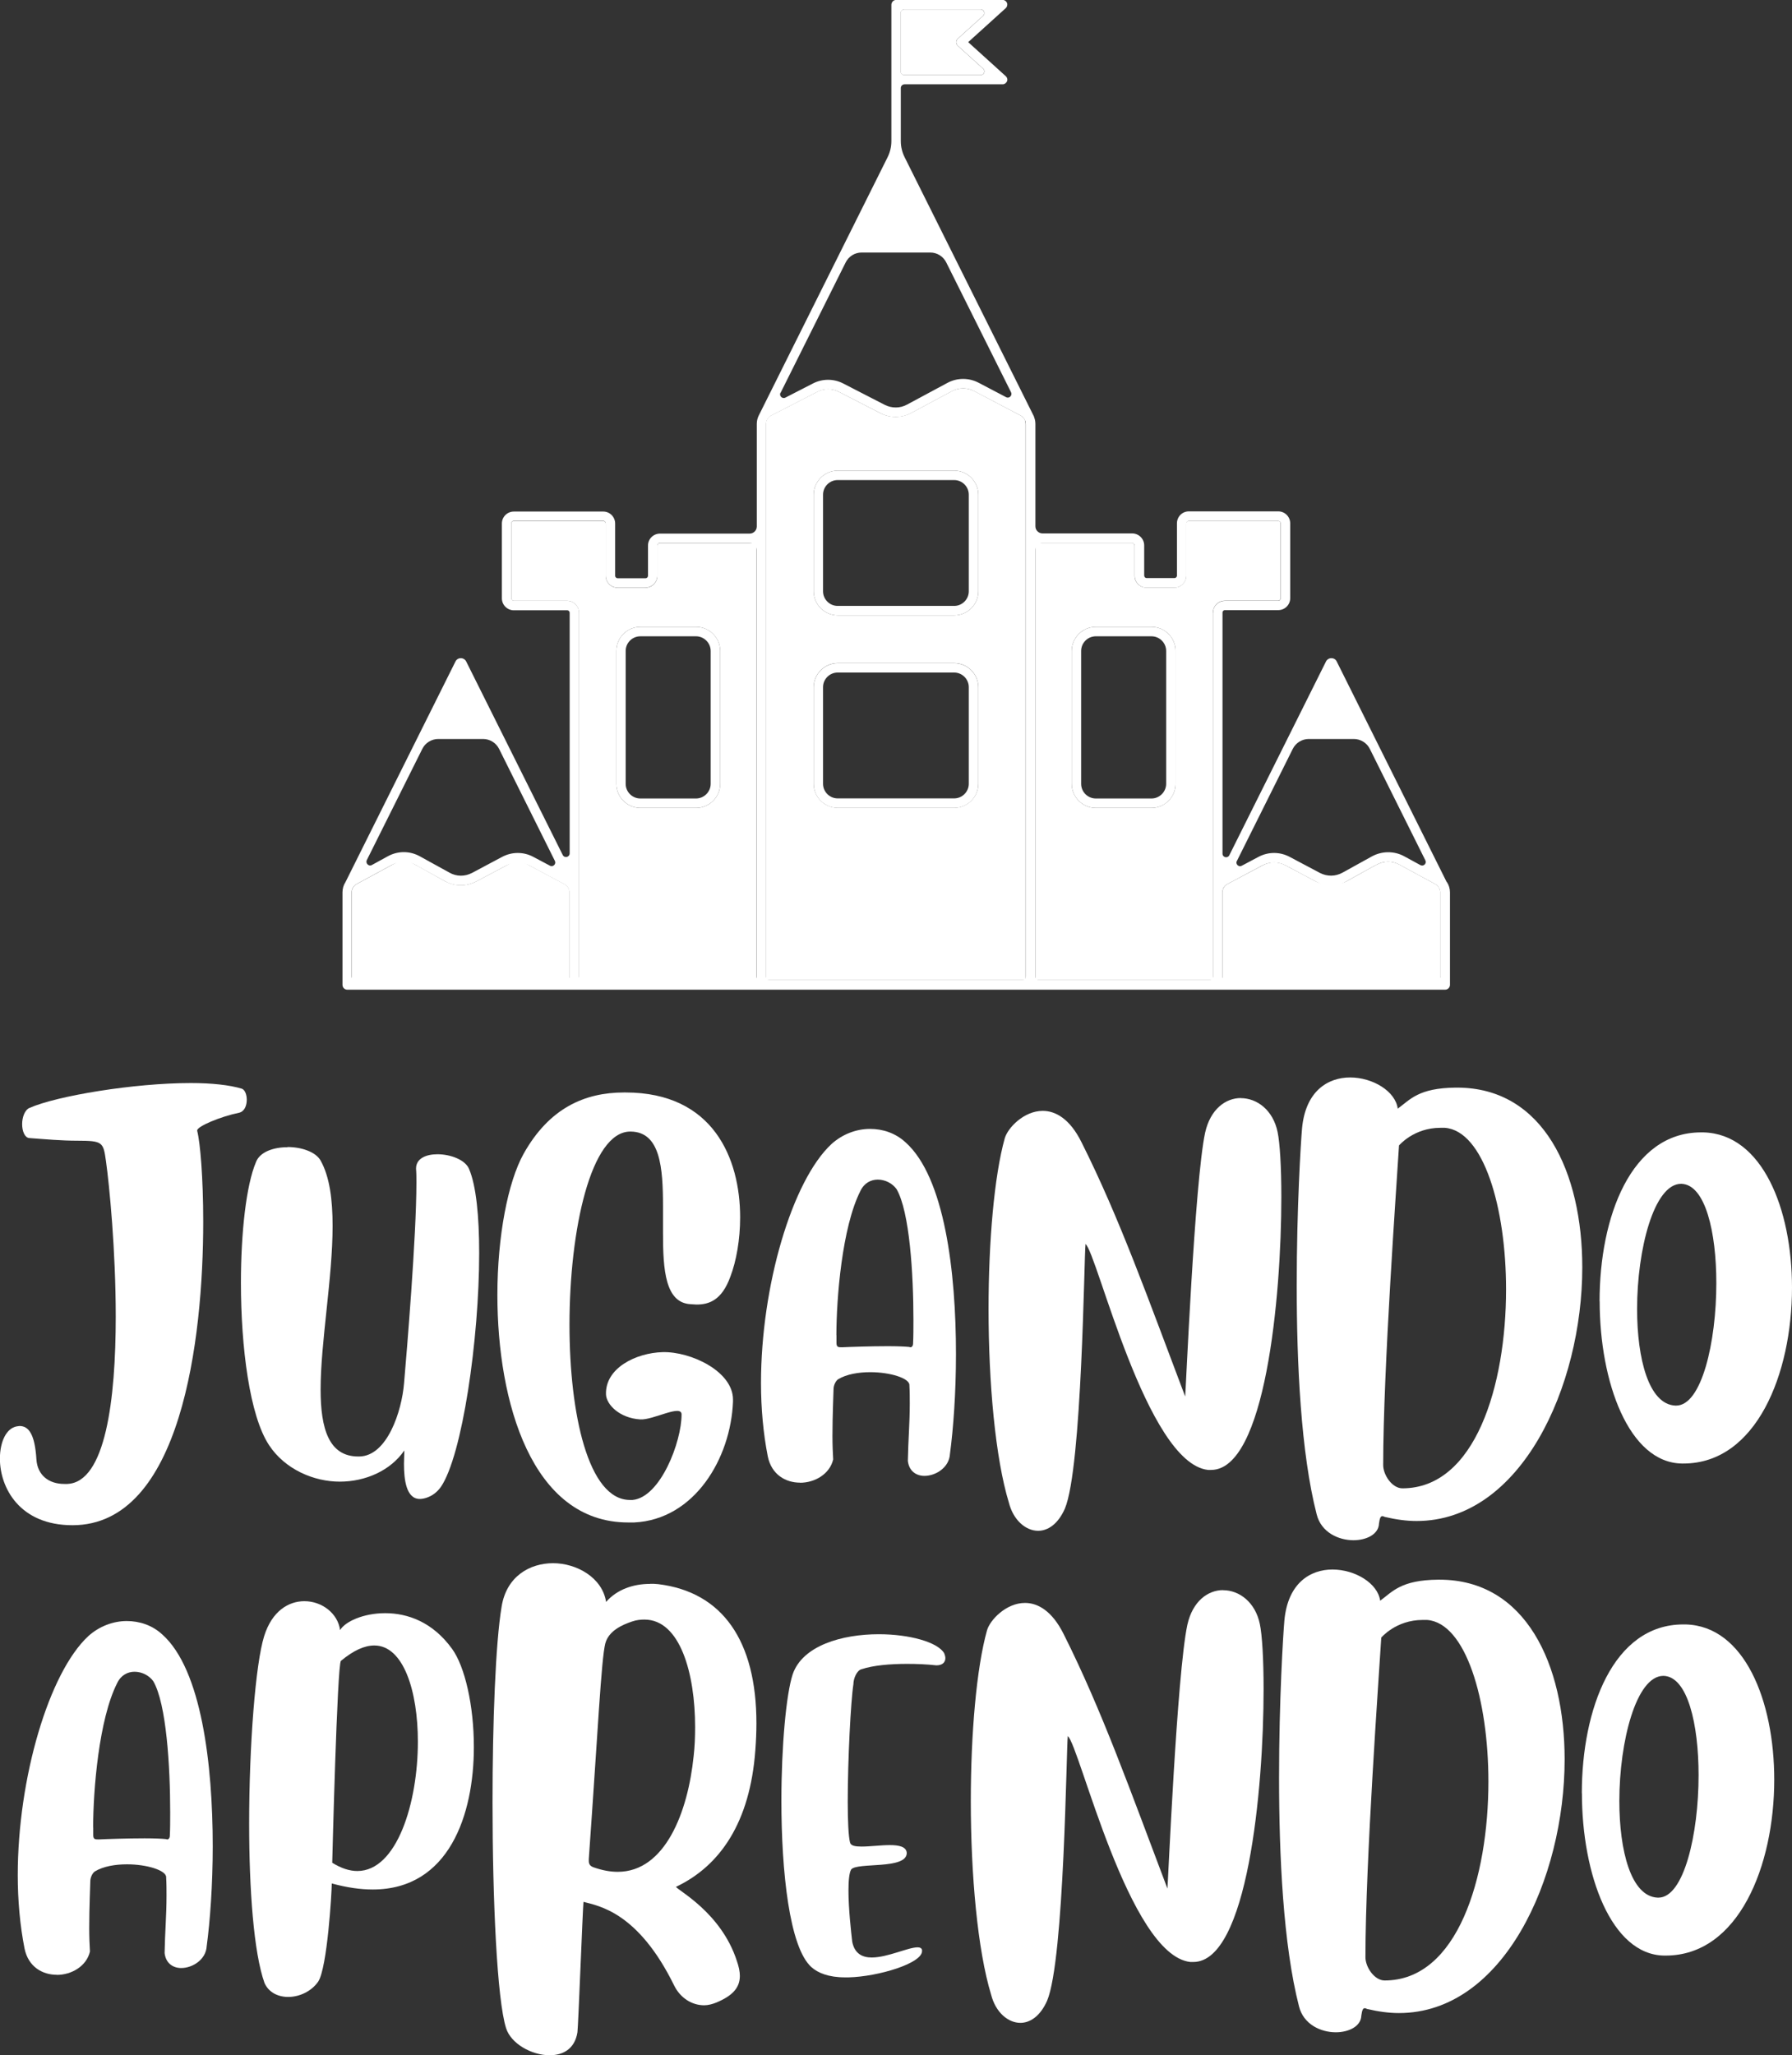 <svg xmlns="http://www.w3.org/2000/svg" id="Capa_2" viewBox="0 0 195.85 224.55"><rect x="0" y="0" width="195.85" height="224.55" fill="#333333" stroke="none"/><defs><style>.cls-1{fill:#fff;stroke-width:0px;}</style></defs><g id="marca_personal"><path class="cls-1" d="M139.7,56.92h-9.8c-.14,0-.26.12-.26.26v5.72c0,.72-.58,1.3-1.3,1.3h-3.05c-.72,0-1.29-.58-1.29-1.3v-3.31c0-.14-.12-.27-.26-.27h-10.59v47.76h19.42v-40.15c0-.34.13-.67.37-.92.25-.24.57-.38.92-.38h5.84c.14,0,.26-.12.26-.26v-8.19c0-.14-.12-.26-.26-.26ZM128.48,85.64c0,1.44-1.18,2.63-2.63,2.63h-6.09c-1.44,0-2.63-1.18-2.63-2.63v-14.52c0-1.45,1.18-2.63,2.63-2.63h6.09c1.45,0,2.63,1.18,2.63,2.63v14.52Z"></path><path class="cls-1" d="M150.19,94.6l-2.96,1.65c-.07.04-.14.08-.21.1l3.16-1.75Z"></path><path class="cls-1" d="M147.03,96.35c.07-.03.14-.06.21-.1l2.96-1.65-3.16,1.75ZM147.03,96.35c.07-.03.14-.06.21-.1l2.96-1.65-3.16,1.75ZM147.03,96.35c.07-.03.14-.06.21-.1l2.96-1.65-3.16,1.75ZM147.03,96.35c.07-.03.14-.06.21-.1l2.96-1.65-3.16,1.75ZM147.03,96.35c.07-.03.14-.06.21-.1l2.96-1.65-3.16,1.75ZM147.03,96.35c.07-.03.14-.06.21-.1l2.96-1.65-3.16,1.75ZM147.03,96.35c.07-.03.14-.06.21-.1l2.96-1.65-3.16,1.75ZM147.03,96.35c.07-.03.14-.06.21-.1l2.96-1.65-3.16,1.75ZM147.03,96.35c.07-.03.14-.06.21-.1l2.96-1.65-3.16,1.75ZM147.03,96.35c.07-.03.14-.06.21-.1l2.96-1.65-3.16,1.75ZM147.03,96.35c.07-.03.14-.06.21-.1l2.96-1.65-3.16,1.75ZM147.03,96.35c.07-.03.14-.06.21-.1l2.96-1.65-3.16,1.75ZM147.03,96.35c.07-.03.14-.06.21-.1l2.96-1.65-3.16,1.75ZM147.03,96.35c.07-.03.14-.06.21-.1l2.96-1.65-3.16,1.75ZM147.03,96.35c.07-.03.14-.06.21-.1l2.96-1.65-3.16,1.75ZM147.03,96.35c.07-.03.14-.06.21-.1l2.96-1.65-3.16,1.75ZM147.03,96.35c.07-.03.14-.06.21-.1l2.96-1.65-3.16,1.75ZM147.03,96.35c.07-.03.14-.06.21-.1l2.96-1.65-3.16,1.75ZM147.03,96.35c.07-.03.14-.06.21-.1l2.96-1.65-3.16,1.75ZM147.03,96.35c.07-.03.14-.06.21-.1l2.96-1.65-3.16,1.75ZM147.03,96.35c.07-.03.14-.06.21-.1l2.96-1.65-3.16,1.75ZM147.03,96.35c.07-.03.14-.06.21-.1l2.96-1.65-3.16,1.75ZM147.03,96.35c.07-.03.14-.06.21-.1l2.96-1.65-3.16,1.75ZM147.03,96.35c.07-.03.14-.06.21-.1l2.96-1.65-3.16,1.75ZM147.03,96.35c.07-.03.14-.06.21-.1l2.96-1.65-3.16,1.75ZM147.03,96.35c.07-.03.14-.06.21-.1l2.96-1.65-3.16,1.75ZM147.03,96.35c.07-.03.14-.06.21-.1l2.96-1.65-3.16,1.75ZM147.03,96.35c.07-.03.14-.06.21-.1l2.96-1.65-3.16,1.75ZM147.03,96.35c.07-.03.14-.06.21-.1l2.96-1.65-3.16,1.75ZM147.03,96.35c.07-.03.14-.06.21-.1l2.96-1.65-3.16,1.75ZM147.03,96.35c.07-.03.14-.06.21-.1l2.96-1.65-3.16,1.75Z"></path><path class="cls-1" d="M112.03,45.92s-.05-.1-.08-.15c-.1-.16-.25-.29-.42-.38l-5.05-2.66c-.76-.4-1.68-.4-2.44,0l-4.44,2.38c-1.05.56-2.32.58-3.38.03l-4.53-2.33c-.75-.39-1.64-.38-2.38,0l-5.04,2.59c-.17.08-.3.21-.4.36-.1.17-.17.36-.17.57v60.75h28.39v-60.74c0-.15-.03-.3-.08-.43ZM106.92,85.63c0,1.45-1.18,2.63-2.63,2.63h-12.73c-1.45,0-2.63-1.18-2.63-2.63v-10.55c0-1.45,1.18-2.63,2.63-2.63h12.73c1.45,0,2.63,1.18,2.63,2.63v10.55ZM106.92,64.6c0,1.45-1.18,2.63-2.63,2.63h-12.73c-1.45,0-2.63-1.18-2.63-2.63v-10.55c0-1.45,1.18-2.63,2.63-2.63h12.73c1.45,0,2.63,1.18,2.63,2.63v10.55Z"></path><path class="cls-1" d="M72.1,59.33c-.14,0-.26.12-.26.27v3.31c0,.72-.58,1.3-1.3,1.3h-3.05c-.71,0-1.29-.58-1.29-1.3v-5.72c0-.14-.12-.26-.26-.26h-9.8c-.14,0-.26.12-.26.26v8.19c0,.14.12.26.26.26h5.84c.34,0,.67.14.91.38.25.25.38.58.38.92v40.15h19.42v-47.76h-10.59ZM78.71,85.64c0,1.44-1.18,2.63-2.63,2.63h-6.09c-1.45,0-2.63-1.18-2.63-2.63v-14.52c0-1.45,1.18-2.63,2.63-2.63h6.09c1.44,0,2.63,1.18,2.63,2.63v14.52Z"></path><path class="cls-1" d="M45.65,94.6s-.06-.03-.09-.04l3.05,1.69c.07.04.14.08.21.1l-3.16-1.75Z"></path><path class="cls-1" d="M48.82,96.35c-.07-.03-.14-.06-.21-.1l-3.05-1.69s.06.03.09.04l3.16,1.75Z"></path><path class="cls-1" d="M157.41,97.45v9.64h-23.81v-9.65c.03-.36.23-.69.55-.85l3.68-1.96.2-.1c.76-.41,1.68-.41,2.44,0l3.29,1.75c1,.53,2.18.57,3.21.1.01,0,.03-.01.06-.03.07-.03.14-.06.21-.1l2.96-1.65.07-.03h.02s0-.01,0-.01l.17-.09c.78-.43,1.72-.43,2.5,0l.23.13,3.67,1.99s.04.02.06.03c0,0,0,0,0,0,.28.19.46.49.48.83Z"></path><path class="cls-1" d="M62.25,97.45v9.64h-23.81v-9.64c.02-.35.21-.67.52-.85,0,0,.01,0,.02-.01l3.67-1.99,1.48-.81,1.42.77h0s3.05,1.7,3.05,1.7c.07.04.14.08.21.1.02.01.03.02.06.03,1.02.47,2.2.43,3.21-.1l4.5-2.39,1.44.74,3.68,1.96c.32.17.53.5.55.86Z"></path><path class="cls-1" d="M45.65,94.6s-.06-.03-.09-.04l3.05,1.69c.07.04.14.08.21.1l-3.16-1.75Z"></path><path class="cls-1" d="M158.11,96.37l-12.02-24.1c-.1-.23-.34-.36-.58-.36h-.01c-.24,0-.47.14-.58.36l-10.57,21.18c-.19.36-.74.23-.74-.18v-26.34c0-.1.04-.16.08-.19.02-.03.09-.08.18-.08h5.83c.72,0,1.31-.58,1.31-1.31v-8.17c0-.72-.58-1.31-1.31-1.31h-9.77c-.72,0-1.3.58-1.3,1.31v5.71c0,.15-.13.27-.27.27h-3.04c-.15,0-.27-.12-.27-.28v-3.29c0-.72-.59-1.31-1.31-1.31h-9.8c-.43,0-.78-.35-.78-.78v-11.17c0-.25-.04-.5-.13-.72,0-.05-.03-.1-.05-.15l-14.12-28.3c-.27-.54-.41-1.14-.41-1.75v-5.8c0-.22.19-.4.41-.4h10.72c.21,0,.39-.13.48-.33.08-.2.01-.43-.14-.56l-4.1-3.71s0-.01,0-.01l4.1-3.71c.15-.14.21-.37.14-.57-.09-.2-.27-.33-.48-.33h-11.63c-.29,0-.53.24-.53.53v14.9c0,.61-.14,1.2-.41,1.75l-14.12,28.3s-.04.1-.06.15c-.08.22-.12.47-.12.72v11.18c0,.43-.35.78-.78.78h-9.8c-.72,0-1.31.58-1.31,1.31v3.29c0,.16-.12.28-.28.28h-3.03c-.15,0-.28-.12-.28-.28v-5.7c0-.72-.58-1.31-1.3-1.31h-9.77c-.72,0-1.31.58-1.31,1.31v8.17c0,.72.59,1.31,1.31,1.31h5.83c.1,0,.17.05.19.08.03.03.08.09.08.19v26.28c0,.43-.57.56-.76.18l-10.55-21.14c-.11-.22-.34-.36-.58-.36h-.01c-.25,0-.47.14-.58.36l-12.03,24.12c-.21.32-.32.71-.32,1.11v10.1c0,.3.24.53.53.53h119.98c.29,0,.53-.24.53-.53v-10.1c0-.41-.12-.8-.34-1.13ZM98.43,1.43c0-.22.19-.4.41-.4h8.34c.37,0,.54.45.27.7l-2.77,2.5c-.1.1-.17.23-.17.38s.07.29.17.39l2.77,2.5c.28.25.1.7-.27.7h-8.34c-.22,0-.41-.18-.41-.4V1.43ZM40.09,93.97l6.06-12.14c.33-.67,1.01-1.09,1.75-1.09h4.9c.74,0,1.42.42,1.75,1.09l6.09,12.22c.18.35-.2.72-.54.53l-1.81-.96c-1.06-.57-2.34-.57-3.41,0l-3.29,1.75c-.78.41-1.7.41-2.47-.03l-3.23-1.78c-1.1-.61-2.4-.61-3.5-.01l-1.75.96c-.34.19-.72-.19-.55-.54ZM62.24,106.7c0,.22-.17.39-.39.39h-23.03c-.21,0-.39-.17-.39-.39v-9.25c.02-.35.21-.67.53-.85t.01-.01l3.67-1.99.23-.12c.78-.43,1.74-.43,2.52,0l.16.09h0s.07.03.09.05l3.17,1.75s.03.02.05.03c1.02.47,2.2.43,3.21-.1l3.26-1.73c.77-.41,1.7-.42,2.48-.02l.2.1,3.67,1.96c.32.17.54.5.55.86v9.25ZM82.7,106.7c0,.22-.18.39-.39.39h-18.64c-.21,0-.39-.17-.39-.39v-39.76c0-.34-.13-.67-.38-.92-.23-.24-.57-.38-.91-.38h-5.83c-.15,0-.28-.12-.28-.28v-8.17c0-.15.12-.28.28-.28h9.77c.15,0,.27.12.27.28v5.71c0,.72.59,1.3,1.29,1.3h3.04c.72,0,1.31-.59,1.31-1.31v-3.29c0-.15.12-.28.28-.28h9.8c.43,0,.78.35.78.78v46.59ZM85.31,42.92l7.11-14.24c.33-.67,1.01-1.09,1.75-1.09h7.5c.74,0,1.42.42,1.75,1.09l7.08,14.18c.17.35-.21.72-.55.53l-2.99-1.57c-.54-.28-1.11-.42-1.7-.42s-1.17.14-1.71.43l-4.43,2.38c-.76.41-1.66.41-2.43.02l-4.53-2.33c-1.04-.54-2.28-.54-3.32,0l-3,1.54c-.34.18-.72-.19-.54-.53ZM112.11,106.7c0,.22-.17.39-.39.39h-27.61c-.21,0-.39-.17-.39-.39v-60.36c0-.21.06-.41.17-.57.09-.15.23-.28.39-.36l5.04-2.59c.74-.38,1.63-.39,2.38,0l4.53,2.33c1.05.55,2.33.54,3.37-.03l4.44-2.38c.76-.41,1.69-.41,2.44,0l5.06,2.66c.17.09.31.22.41.38.03.05.06.1.08.15.06.13.08.28.08.43v60.35ZM135.18,94.07l6.11-12.25c.33-.66,1-1.08,1.75-1.08h4.92c.74,0,1.42.42,1.75,1.08l6.07,12.18c.17.34-.2.7-.54.52l-1.78-.97c-1.09-.59-2.42-.58-3.51.01l-3.22,1.78c-.77.43-1.69.44-2.48.03l-3.3-1.75c-1.07-.57-2.34-.57-3.41,0l-1.83.97c-.34.18-.7-.18-.54-.52ZM132.57,66.94v39.76c0,.22-.18.39-.39.39h-18.64c-.21,0-.39-.17-.39-.39v-46.59c0-.43.35-.78.78-.78h9.8c.15,0,.28.12.28.28v3.29c0,.72.58,1.31,1.31,1.31h3.02c.72,0,1.31-.59,1.31-1.31v-5.7c0-.15.12-.28.27-.28h9.77c.15,0,.28.12.28.28v8.17c0,.15-.12.28-.28.28h-5.83c-.34,0-.67.14-.92.38-.24.25-.37.58-.36.92ZM157.41,106.7c0,.22-.18.39-.39.39h-23.03c-.21,0-.39-.17-.39-.39v-9.26c.02-.36.22-.69.55-.85l3.67-1.96.2-.1c.78-.4,1.71-.39,2.48.02l3.62,1.93c.92.49,2.03.44,2.9-.12h0l3.16-1.75.06-.03h.03s.21-.12.21-.12c.77-.42,1.71-.41,2.47.01l.23.13,3.67,1.99s.04.02.06.03c0,0,0,0,0,0,.28.19.46.49.49.83v9.25Z"></path><path class="cls-1" d="M107.44,7.5c.28.25.1.7-.27.7h-8.34c-.22,0-.41-.18-.41-.4V1.43c0-.22.19-.4.41-.4h8.34c.37,0,.54.45.27.7l-2.77,2.5c-.1.1-.17.23-.17.38s.07.29.17.39l2.77,2.5Z"></path><path class="cls-1" d="M125.85,68.49h-6.09c-1.44,0-2.63,1.18-2.63,2.63v14.52c0,1.44,1.18,2.63,2.63,2.63h6.09c1.45,0,2.63-1.18,2.63-2.63v-14.52c0-1.45-1.18-2.63-2.63-2.63ZM127.45,85.64c0,.87-.72,1.6-1.6,1.6h-6.09c-.88,0-1.6-.72-1.6-1.6v-14.52c0-.88.72-1.6,1.6-1.6h6.09c.88,0,1.6.72,1.6,1.6v14.52Z"></path><path class="cls-1" d="M76.08,68.49h-6.09c-1.45,0-2.63,1.18-2.63,2.63v14.52c0,1.44,1.18,2.63,2.63,2.63h6.09c1.44,0,2.63-1.18,2.63-2.63v-14.52c0-1.45-1.18-2.63-2.63-2.63ZM77.67,85.64c0,.87-.72,1.6-1.6,1.6h-6.09c-.88,0-1.6-.72-1.6-1.6v-14.52c0-.88.72-1.6,1.6-1.6h6.09c.87,0,1.6.72,1.6,1.6v14.52Z"></path><path class="cls-1" d="M104.29,51.42h-12.73c-1.45,0-2.63,1.18-2.63,2.63v10.55c0,1.45,1.18,2.63,2.63,2.63h12.73c1.45,0,2.63-1.18,2.63-2.63v-10.55c0-1.45-1.18-2.63-2.63-2.63ZM105.88,64.6c0,.88-.72,1.6-1.6,1.6h-12.73c-.88,0-1.6-.72-1.6-1.6v-10.55c0-.88.72-1.6,1.6-1.6h12.73c.88,0,1.6.72,1.6,1.6v10.55Z"></path><path class="cls-1" d="M104.29,72.46h-12.73c-1.45,0-2.63,1.18-2.63,2.63v10.55c0,1.45,1.18,2.63,2.63,2.63h12.73c1.45,0,2.63-1.18,2.63-2.63v-10.55c0-1.45-1.18-2.63-2.63-2.63ZM105.88,85.63c0,.88-.72,1.6-1.6,1.6h-12.73c-.88,0-1.6-.72-1.6-1.6v-10.55c0-.88.72-1.6,1.6-1.6h12.73c.88,0,1.6.72,1.6,1.6v10.55Z"></path><path class="cls-1" d="M6.21,215.76c-1.56,0-3.12-.86-3.53-2.88-.49-2.5-.74-5.21-.74-8.01,0-10.6,3.41-22.14,7.72-26.12,1.19-1.07,2.71-1.64,4.19-1.64,1.4,0,2.79.45,3.9,1.48,4.27,3.82,5.5,14.17,5.5,23.12,0,4.23-.29,8.17-.66,10.93-.08,1.44-1.52,2.38-2.79,2.38-.86,0-1.68-.49-1.81-1.64.04-2.3.21-4.07.21-6.28,0-.62,0-1.27-.04-1.97v-.04c0-.74-2.1-1.4-4.27-1.4-1.27,0-2.59.21-3.53.78-.29.21-.49.7-.49,1.07,0,.29-.12,2.83-.12,5.13,0,.95.04,1.89.08,2.55-.37,1.6-2.01,2.55-3.62,2.55ZM10.19,199.66v.82c0,.49.2.49.61.49.78-.04,3.16-.12,5.01-.12,1.07,0,1.93.04,2.3.08.04,0,.12.04.16.04.16,0,.29-.16.29-.41.04-.74.04-1.6.04-2.55,0-5.01-.41-11.87-1.85-14.33-.45-.62-1.23-1.03-2.05-1.03-.74,0-1.48.37-1.89,1.23-2.01,3.94-2.63,11.75-2.63,15.77Z"></path><path class="cls-1" d="M31.5,218.18c-1.11,0-2.13-.49-2.59-1.52-1.19-3.33-1.68-10.31-1.68-17.41,0-8.62.7-17.5,1.64-20.49.86-2.75,2.67-3.82,4.4-3.82,1.89,0,3.65,1.31,3.9,3.16.53-.91,2.51-1.85,4.93-1.85s5.17.94,7.31,3.9c1.4,1.93,2.38,6.2,2.38,10.72,0,7.39-2.71,15.57-11.05,15.57-1.36,0-2.83-.21-4.48-.66,0,.98-.49,9.2-1.48,10.72-.74,1.07-2.05,1.68-3.29,1.68ZM36.31,203.52c.99.61,1.89.9,2.75.9,4.31,0,6.61-7.43,6.61-14.13,0-5.5-1.56-10.51-4.76-10.51-1.07,0-2.26.53-3.65,1.68-.41.37-.95,22.01-.95,22.06Z"></path><path class="cls-1" d="M71.05,173.04c.29,0,.57,0,.9.04,7.02.86,10.72,6.2,10.72,15.2,0,.94-.04,1.93-.12,2.96-.58,7.84-3.82,12.61-8.67,14.91.16.37,4.93,2.79,6.65,8.09.21.61.33,1.15.33,1.64,0,1.31-.82,2.18-2.59,2.92-.41.16-.86.29-1.31.29-1.36,0-2.63-.82-3.29-2.18-3.94-8.01-8.22-8.67-9.9-9.12-.08.66-.57,13.59-.66,14.25-.29,1.81-1.56,2.51-3.04,2.51-1.97,0-4.23-1.27-4.76-2.96-.99-3.12-1.48-14.01-1.48-24.64,0-8.83.33-17.46.99-21.4.53-3.33,3.08-4.76,5.63-4.76s5.38,1.56,5.79,4.23c1.19-1.36,2.96-1.97,4.81-1.97ZM66.16,179.53c-.45,1.73-.82,9.73-1.81,23.58v.21c0,.37.16.57.53.7.95.33,1.81.49,2.63.49,5.18,0,7.68-6.53,8.3-12.65.12-1.03.16-2.09.16-3.16,0-5.87-1.64-11.75-5.54-11.75-.41,0-.86.04-1.35.21-1.11.37-2.55,1.03-2.92,2.38Z"></path><path class="cls-1" d="M96.05,178.55c3.33,0,6.45.86,7.15,2.09.08.21.12.37.12.53,0,.45-.33.78-.98.78-1.07-.12-2.14-.16-3.2-.16-1.89,0-3.7.16-4.97.58-.53.12-.9,1.03-.9,1.64-.29,1.85-.62,8.29-.62,12.85,0,2.1.08,3.78.25,4.44.08.37.58.45,1.27.45.9,0,2.1-.16,3.08-.16s1.81.16,1.85.86c0,1.85-5.46.98-6.08,1.81-.21.37-.29,1.23-.29,2.3,0,1.97.29,4.56.41,5.58.25,1.31,1.11,1.73,2.13,1.73,1.73,0,3.98-1.11,5.01-1.11.25,0,.45.08.49.29v.12c0,1.35-4.81,2.79-8.01,2.87h-.41c-1.81,0-2.96-.49-3.66-1.11-2.42-2.14-3.29-10.47-3.29-18.19,0-6,.53-11.67,1.23-13.8,1.07-3.16,5.42-4.39,9.41-4.39Z"></path><path class="cls-1" d="M133.67,173.74c1.77,0,3.53,1.31,4.02,3.7.25,1.19.41,3.82.41,7.1,0,11.01-1.77,29.82-7.68,29.82h-.33c-6.74-.74-12.12-23.7-13.39-24.68-.16,1.15-.37,24.44-2.26,28.91-.74,1.68-1.85,2.42-2.92,2.42-1.35,0-2.71-1.15-3.2-3.08-1.48-4.85-2.22-13.1-2.22-21.15,0-7.35.62-14.54,1.77-18.65.33-1.15,2.1-3,4.15-3,1.4,0,2.96.86,4.23,3.41,4.19,8.34,7.31,17.17,11.34,27.8.04-.04,1.03-23.49,2.18-28.83.58-2.59,2.26-3.78,3.9-3.78Z"></path><path class="cls-1" d="M145.62,171.48c2.5,0,4.97,1.52,5.22,3.41,1.35-.99,2.26-2.26,6.32-2.3h.16c9.45,0,13.68,9.28,13.68,19.63,0,13.02-6.7,27.72-18.11,27.72-1.11,0-2.26-.16-3.49-.45-.08-.04-.16-.08-.25-.08-.21,0-.29.25-.37.82-.04,1.15-1.35,1.81-2.79,1.81-1.64,0-3.53-.86-4.02-2.83-1.73-6.73-2.18-16.51-2.18-25.01s.45-15.65.58-17.13c.37-4.11,2.83-5.59,5.26-5.59ZM149.23,213.83c0,1.11.99,2.55,2.1,2.55,7.97,0,11.34-11.25,11.34-21.73,0-8.95-2.47-17.33-6.7-17.66h-.49c-2.92,0-4.52,1.93-4.52,1.93-.25,4.11-1.73,24.48-1.73,34.91Z"></path><path class="cls-1" d="M172.88,195.92c0-9.16,3.41-18.44,11.09-18.44h.25c6.45.16,9.69,8.38,9.69,16.96,0,9.41-3.9,19.22-11.87,19.22h-.16c-5.79-.08-8.99-8.87-8.99-17.74ZM181.79,183.1c-2.96,0-4.81,7.15-4.81,13.68,0,5.42,1.27,10.43,4.19,10.55h.08c2.79,0,4.39-6.94,4.39-13.39,0-5.54-1.19-10.76-3.82-10.84h-.04Z"></path><path class="cls-1" d="M2.42,122.81c0-.74.29-1.56.82-1.77,3-1.31,11.38-2.71,17.62-2.71,2.26,0,4.23.21,5.58.62.33.12.53.66.53,1.19,0,.66-.25,1.31-.86,1.44-2.01.41-4.56,1.48-4.56,1.93v.04c.33,1.27.66,5.09.66,9.94,0,12.9-2.42,33.15-14.29,33.15-5.79,0-7.93-4.11-7.93-7.27,0-1.85.7-3.33,1.85-3.53.08,0,.21-.04.29-.04.99,0,1.68.86,1.85,3.66.12,1.73,1.36,2.67,3.04,2.67h.33c4.19-.16,5.3-9.24,5.3-18.28,0-7.23-.7-14.38-1.07-17-.29-2.05-.33-2.22-3.12-2.22-1.73,0-3.53-.16-5.26-.29-.49-.04-.78-.74-.78-1.52Z"></path><path class="cls-1" d="M31.43,125.32c1.52,0,3.08.53,3.61,1.48.99,1.77,1.31,4.27,1.31,7.15,0,5.67-1.31,12.69-1.31,17.87,0,4.27.9,7.31,4.11,7.31h.12c3.04-.04,4.64-4.93,4.89-8.01.29-3.37,1.35-16.02,1.35-21.89,0-.58,0-1.07-.04-1.52v-.04c0-1.11,1.11-1.56,2.34-1.56,1.44,0,3.04.61,3.45,1.6.78,1.81,1.11,5.18,1.11,9.2,0,9.41-1.85,22.14-4.19,25.55-.41.57-.94.98-1.6,1.19-.25.08-.49.12-.7.12-1.48,0-1.73-2.1-1.73-3.82,0-.57.04-1.07.04-1.48-1.52,2.22-4.27,3.41-7.06,3.41s-5.96-1.31-7.72-3.98c-2.13-3.2-3.08-10.72-3.08-17.74,0-5.5.58-10.68,1.64-13.18.41-1.11,1.89-1.64,3.45-1.64Z"></path><path class="cls-1" d="M72.46,134.76v-2.96c0-4.23-.29-8.13-3.53-8.17h-.04c-4.31,0-6.65,10.72-6.65,21.11,0,9.73,2.05,19.14,6.61,19.14h.29c3.04-.29,5.35-6.34,5.35-9.34,0-1.15-3.12.63-4.51.54-2.3-.14-3.71-1.65-3.75-2.72-.11-2.87,3.25-4.55,6.19-4.63,3.08-.08,7.69,2.1,7.69,5.18v.25c-.25,6.16-4.19,12.86-10.8,13.18h-.66c-10.55,0-14.29-13.18-14.29-24.85,0-6.41,1.15-12.36,2.87-15.44,2.79-4.97,6.65-6.69,10.97-6.69h.16c9.61,0,12.53,7.23,12.53,13.64,0,2.42-.41,4.76-1.07,6.49-.94,2.59-2.34,3.04-3.7,3.04-.21,0-.45-.04-.66-.04-2.75-.16-3-3.74-3-7.72Z"></path><path class="cls-1" d="M87.44,161.99c-1.56,0-3.12-.86-3.53-2.88-.49-2.5-.74-5.21-.74-8.01,0-10.6,3.41-22.14,7.72-26.12,1.19-1.07,2.71-1.64,4.19-1.64,1.4,0,2.79.45,3.9,1.48,4.27,3.82,5.5,14.17,5.5,23.12,0,4.23-.29,8.17-.66,10.93-.08,1.44-1.52,2.38-2.79,2.38-.86,0-1.68-.49-1.81-1.64.04-2.3.21-4.07.21-6.28,0-.62,0-1.27-.04-1.97v-.04c0-.74-2.1-1.4-4.27-1.4-1.27,0-2.59.21-3.53.78-.29.21-.49.7-.49,1.07,0,.29-.12,2.83-.12,5.13,0,.95.04,1.89.08,2.55-.37,1.6-2.01,2.55-3.62,2.55ZM91.42,145.89v.82c0,.49.2.49.61.49.78-.04,3.16-.12,5.01-.12,1.07,0,1.93.04,2.3.08.04,0,.12.04.16.04.16,0,.29-.16.29-.41.04-.74.04-1.6.04-2.55,0-5.01-.41-11.87-1.85-14.33-.45-.62-1.23-1.03-2.05-1.03-.74,0-1.48.37-1.89,1.23-2.01,3.94-2.63,11.75-2.63,15.77Z"></path><path class="cls-1" d="M135.61,119.98c1.77,0,3.53,1.31,4.02,3.7.25,1.19.41,3.82.41,7.1,0,11.01-1.77,29.82-7.68,29.82h-.33c-6.74-.74-12.12-23.7-13.39-24.68-.16,1.15-.37,24.44-2.26,28.91-.74,1.68-1.85,2.42-2.92,2.42-1.35,0-2.71-1.15-3.2-3.08-1.48-4.85-2.22-13.1-2.22-21.15,0-7.35.62-14.54,1.77-18.65.33-1.15,2.1-3,4.15-3,1.4,0,2.96.86,4.23,3.41,4.19,8.34,7.31,17.17,11.34,27.8.04-.04,1.03-23.49,2.18-28.83.58-2.59,2.26-3.78,3.9-3.78Z"></path><path class="cls-1" d="M147.55,117.72c2.5,0,4.97,1.52,5.21,3.41,1.36-.99,2.26-2.26,6.33-2.3h.16c9.45,0,13.68,9.28,13.68,19.63,0,13.02-6.7,27.72-18.11,27.72-1.11,0-2.26-.16-3.49-.45-.08-.04-.16-.08-.25-.08-.21,0-.29.25-.37.82-.04,1.15-1.35,1.81-2.79,1.81-1.64,0-3.53-.86-4.02-2.83-1.73-6.73-2.18-16.51-2.18-25.01s.45-15.65.58-17.13c.37-4.11,2.83-5.59,5.26-5.59ZM151.17,160.06c0,1.11.99,2.55,2.1,2.55,7.97,0,11.33-11.25,11.33-21.73,0-8.95-2.46-17.33-6.69-17.66h-.49c-2.92,0-4.52,1.93-4.52,1.93-.25,4.11-1.73,24.48-1.73,34.91Z"></path><path class="cls-1" d="M174.82,142.16c0-9.16,3.41-18.44,11.09-18.44h.25c6.45.16,9.69,8.38,9.69,16.96,0,9.41-3.9,19.22-11.87,19.22h-.16c-5.79-.08-8.99-8.87-8.99-17.74ZM183.73,129.34c-2.96,0-4.81,7.15-4.81,13.68,0,5.42,1.27,10.43,4.19,10.55h.08c2.79,0,4.39-6.94,4.39-13.39,0-5.54-1.19-10.76-3.82-10.84h-.04Z"></path></g></svg>